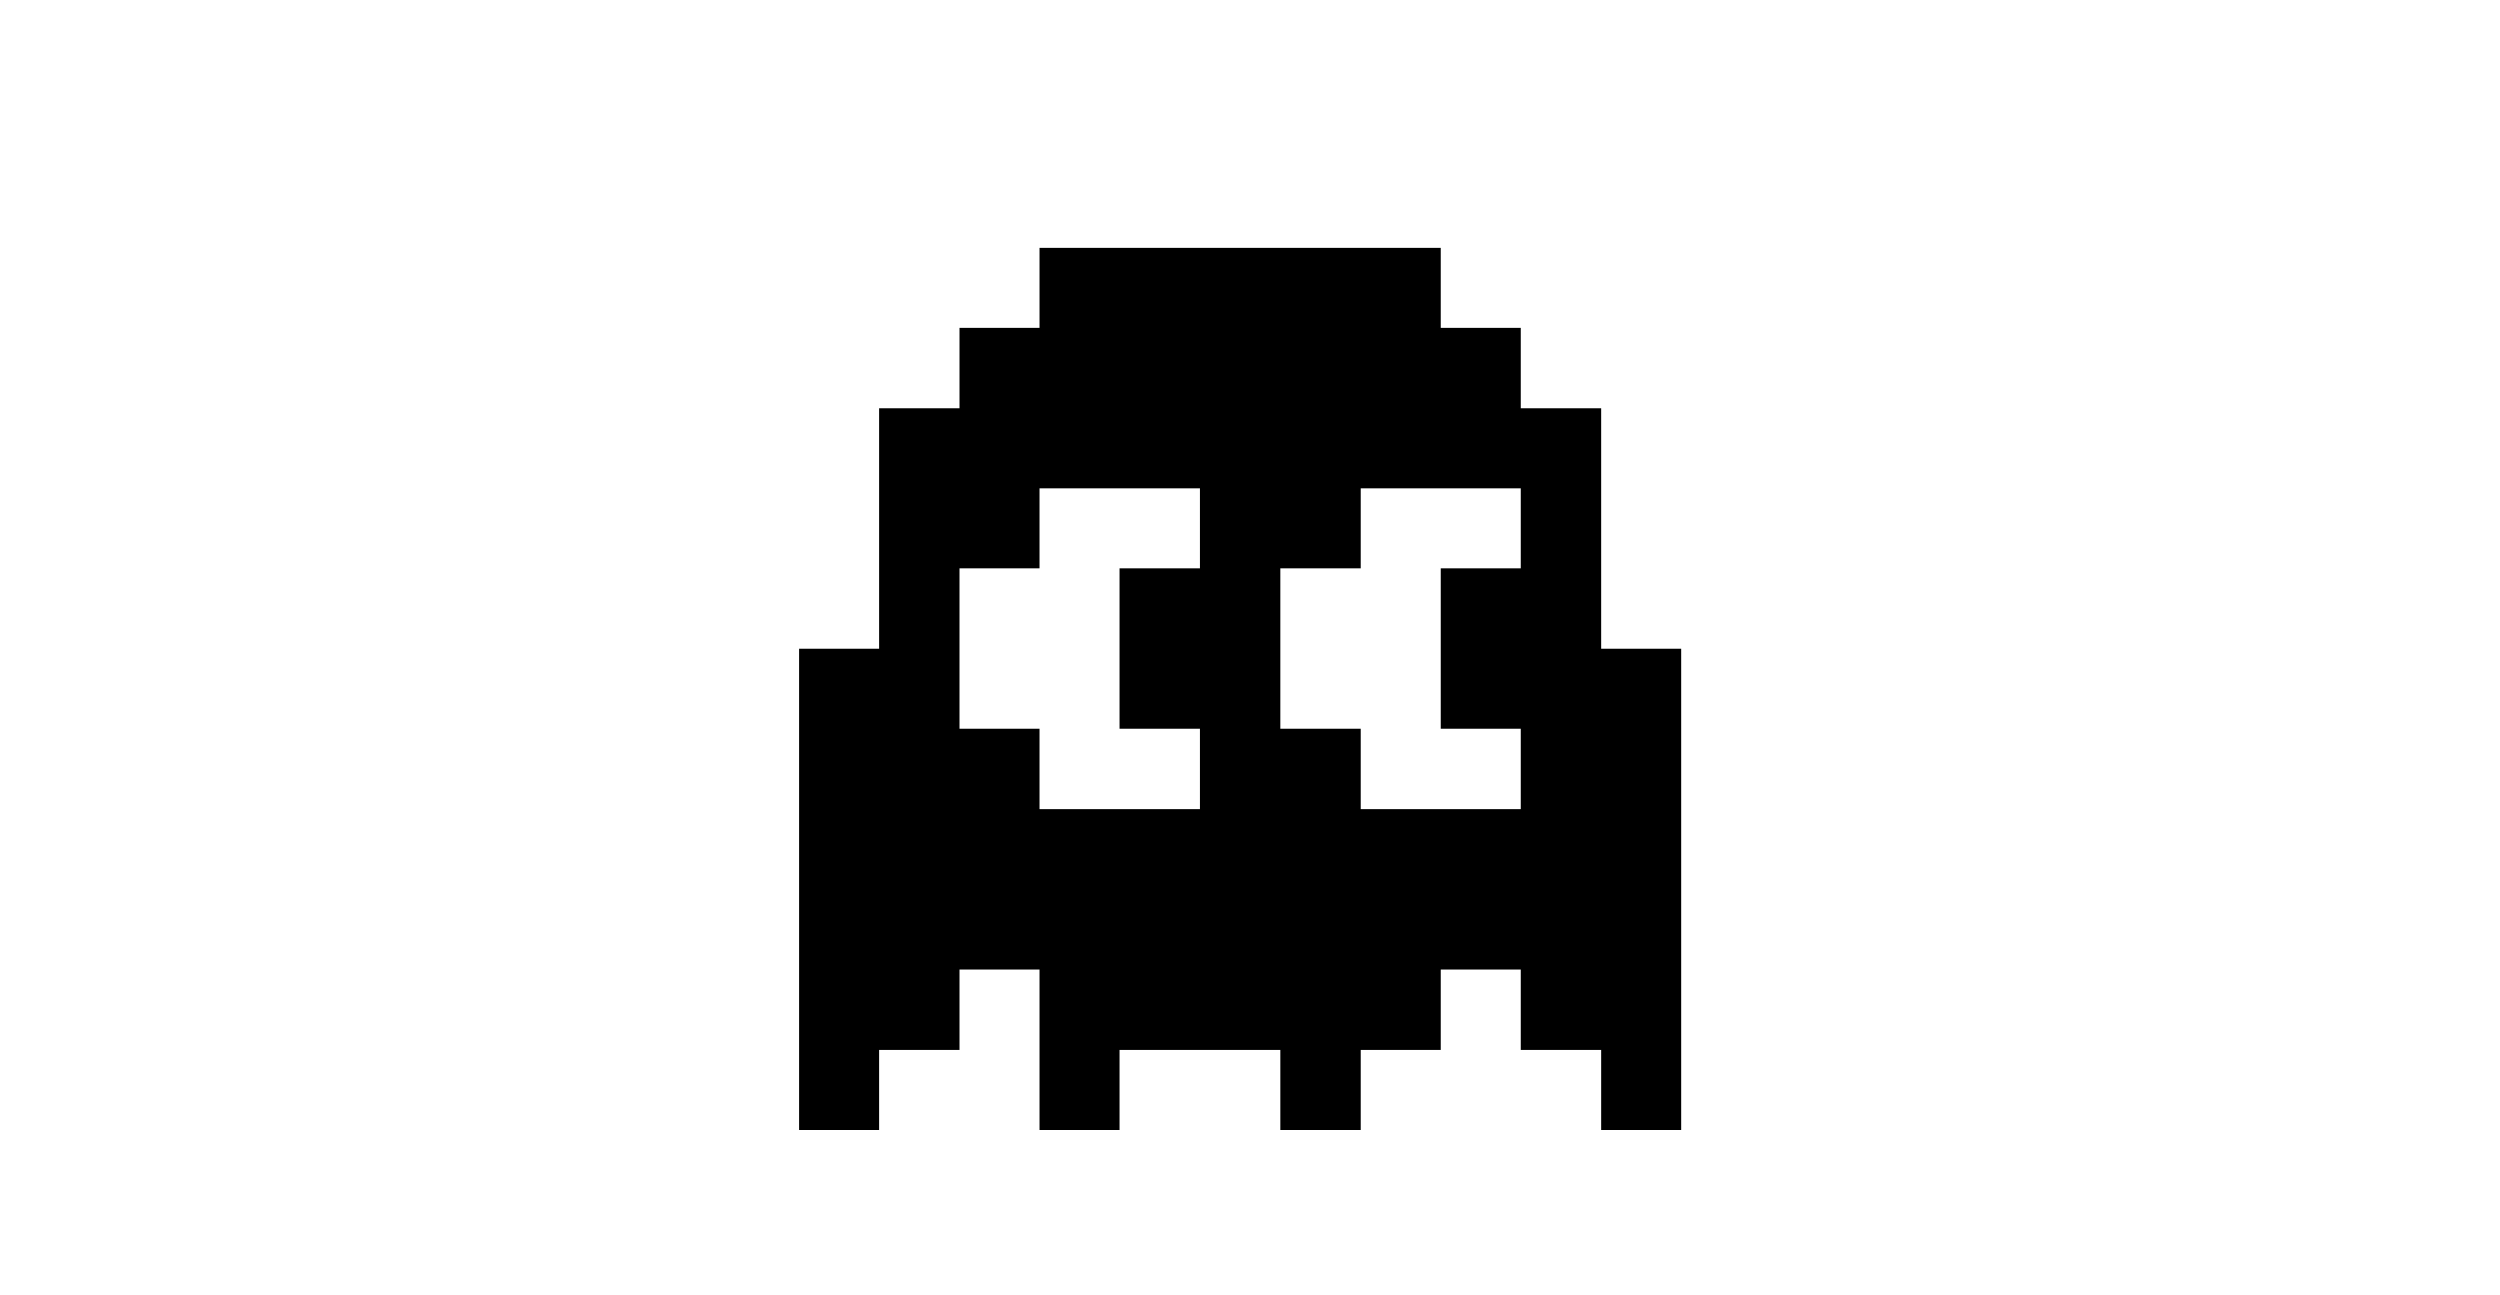 <?xml version="1.0" encoding="utf-8"?>
<svg version="1.1" id="pacman" xmlns="http://www.w3.org/2000/svg" xmlns:xlink="http://www.w3.org/1999/xlink" x="0px" y="0px" viewBox="0 0 671.7 348" style="enable-background:new 0 0 671.7 348;" xml:space="preserve">
	<g id='pacman-container'>
		<path id='pacman-path' d="M257.8,174.3v-21.6h21.5v-21.5h21.5h21.6v21.5h-21.6v21.6v21.5h21.6v21.6h-21.6h-21.5v-21.6h-21.5V174.3z M344,174.3v-21.6h21.6v-21.5h21.5h21.5v21.5h-21.5v21.6v21.5h21.5v21.6h-21.5h-21.5v-21.6H344V174.3z M279.3,66.6v21.5h-21.5v21.6h-21.6v64.6h-21.5v107.8v21.5h21.5v-21.5h21.6v-21.6h21.5v43.1h21.5v-21.5H344v21.5h21.6v-21.5h21.5v-21.6h21.5v21.6h21.6v21.5h21.5V174.3h-21.5v-64.6h-21.6V88.1h-21.5V66.6H279.3z"/>
	</g>
</svg>

